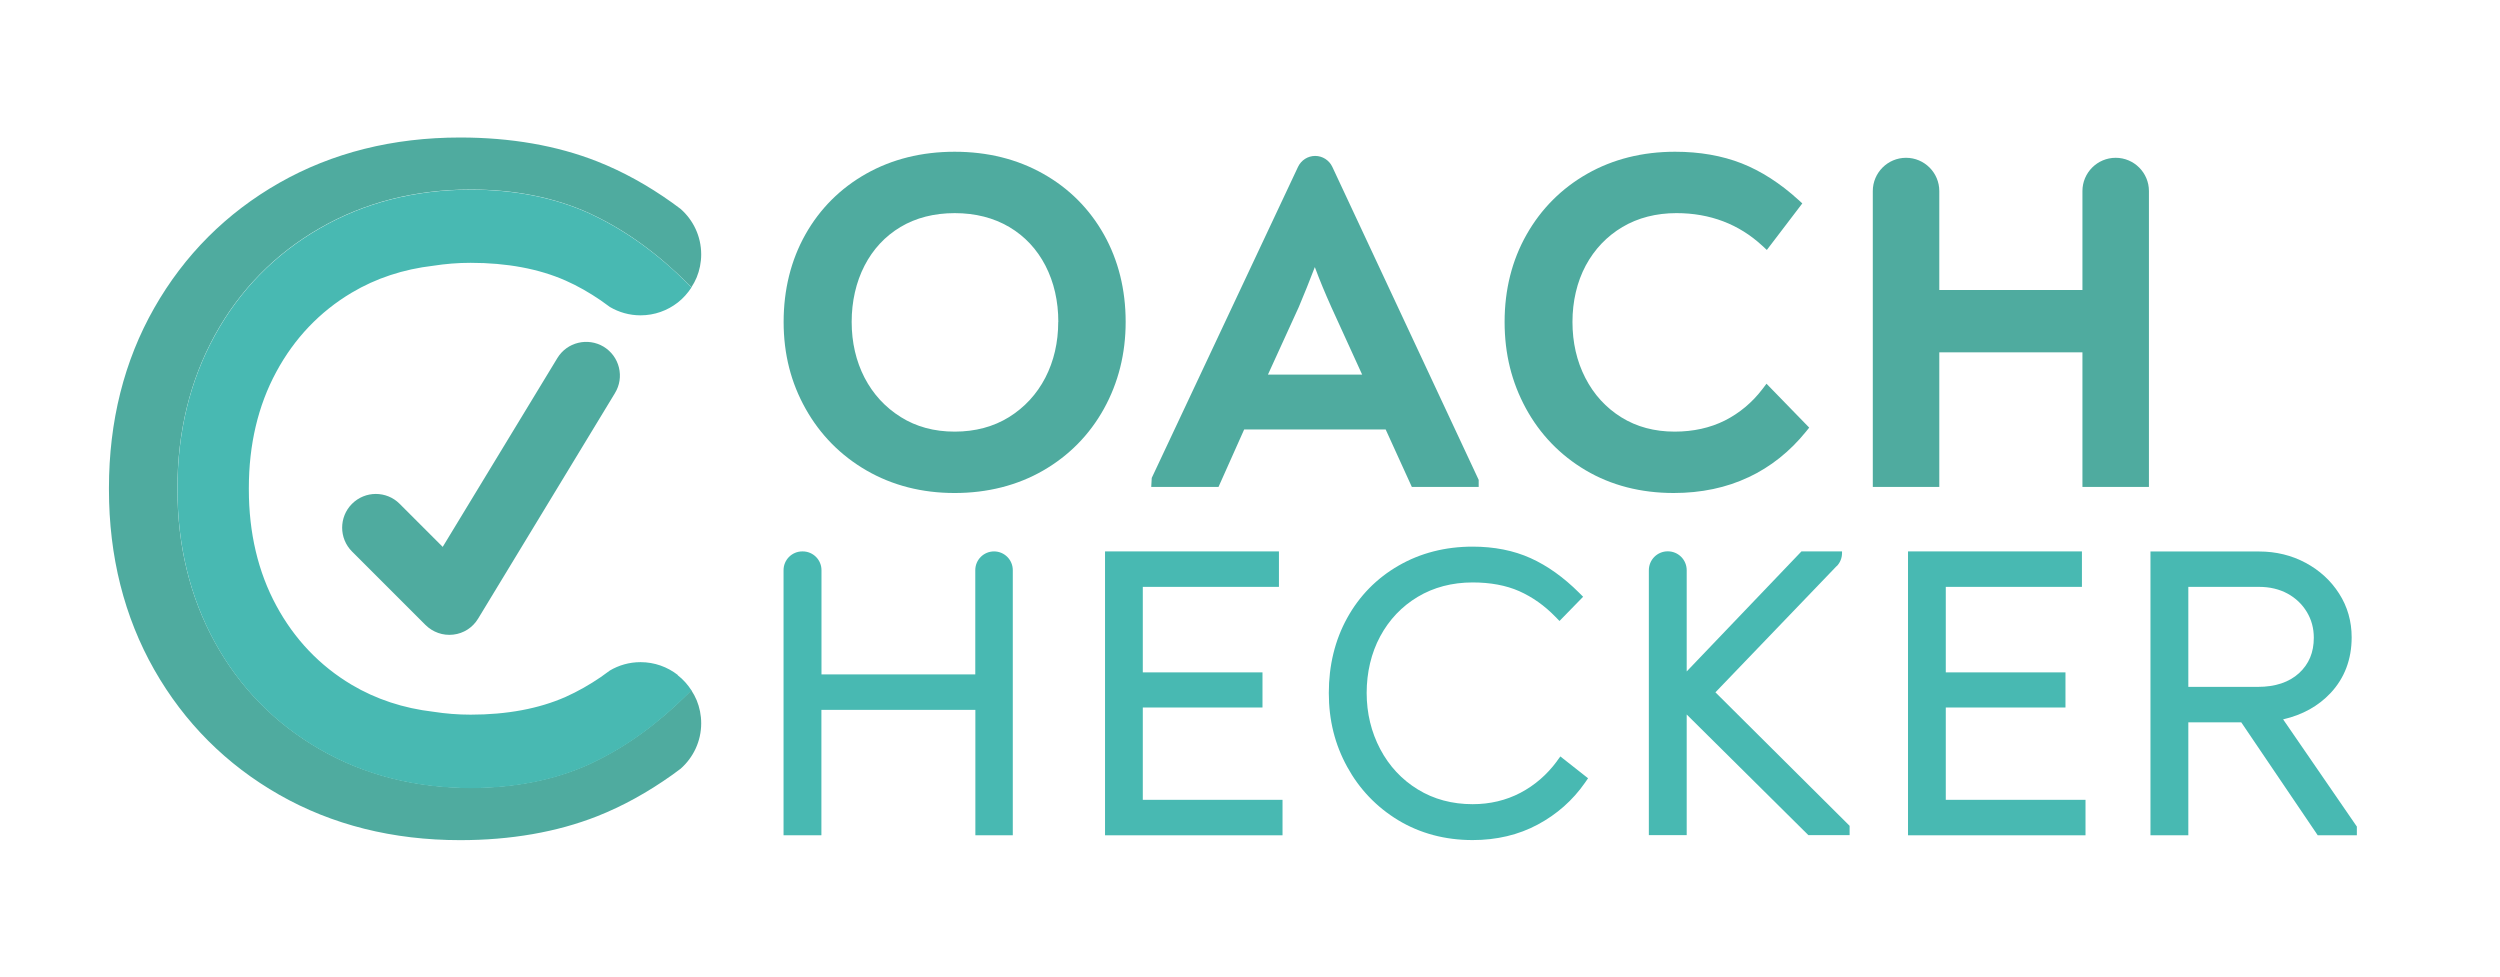 <?xml version="1.0" encoding="UTF-8"?><svg id="Laag_1" xmlns="http://www.w3.org/2000/svg" viewBox="0 0 293.25 114.64"><defs><style>.cls-1{fill:#48b9b2;}.cls-2{fill:#4fab9f;}</style></defs><g><g><path class="cls-2" d="M132.04,37.76c0-3.79-.86-7.24-2.55-10.25-1.7-3.02-4.09-5.42-7.13-7.13-3.03-1.71-6.52-2.58-10.38-2.58s-7.35,.87-10.38,2.58c-3.03,1.71-5.43,4.11-7.13,7.13-1.69,3.01-2.55,6.46-2.55,10.25s.87,7.15,2.58,10.19c1.71,3.05,4.12,5.49,7.15,7.24,3.03,1.75,6.5,2.64,10.33,2.64s7.36-.89,10.39-2.64c3.03-1.75,5.43-4.19,7.12-7.24,1.69-3.05,2.55-6.47,2.55-10.19Zm-7.91,0c0,2.4-.51,4.6-1.51,6.54-1,1.93-2.43,3.48-4.25,4.62-1.82,1.13-3.97,1.71-6.38,1.71s-4.51-.57-6.33-1.71c-1.82-1.14-3.25-2.69-4.25-4.62-1-1.94-1.51-4.14-1.51-6.54s.51-4.66,1.51-6.6c.99-1.92,2.41-3.45,4.21-4.53,1.81-1.08,3.95-1.63,6.37-1.63s4.57,.55,6.4,1.63c1.82,1.08,3.24,2.6,4.24,4.53,1,1.94,1.51,4.16,1.51,6.6Z"/><path class="cls-2" d="M145.93,50.38h16.61l3.07,6.74h7.84v-.83l-17.17-36.72c-.37-.78-1.15-1.28-2.01-1.28h0c-.86,0-1.64,.5-2.01,1.28l-17.16,36.49-.06,1.06h7.89l3.01-6.74Zm2.8-6.44l3.62-7.93h0c.64-1.52,1.27-3.08,1.88-4.68,.55,1.49,1.2,3.05,1.93,4.68l3.62,7.93h-11.06Z"/><path class="cls-2" d="M205.09,55.99c2.6-1.22,4.87-3.03,6.76-5.37l.37-.46-5.01-5.15-.47,.62c-1.21,1.59-2.7,2.83-4.42,3.7-1.72,.86-3.7,1.3-5.89,1.3-2.35,0-4.45-.56-6.25-1.68-1.8-1.12-3.22-2.67-4.22-4.62-1.01-1.96-1.51-4.17-1.51-6.57s.53-4.7,1.56-6.62c1.03-1.91,2.48-3.43,4.3-4.51,1.82-1.08,3.96-1.63,6.34-1.63,3.93,0,7.32,1.29,10.06,3.82l.54,.5,4.16-5.46-.45-.41c-2.13-1.94-4.38-3.39-6.67-4.29-2.3-.9-4.92-1.36-7.8-1.36-3.82,0-7.29,.87-10.3,2.58-3.01,1.71-5.41,4.11-7.12,7.13-1.71,3.01-2.58,6.46-2.58,10.25s.84,7.08,2.49,10.13c1.66,3.05,4.02,5.5,7.01,7.27,2.99,1.77,6.47,2.67,10.34,2.67,3.22,0,6.18-.62,8.77-1.85Z"/><path class="cls-2" d="M252.07,57.12V22.41c0-2.15-1.75-3.9-3.9-3.9h0c-2.15,0-3.9,1.75-3.9,3.9v11.61h-16.79v-11.61c0-2.15-1.75-3.9-3.9-3.9h0c-2.15,0-3.9,1.75-3.9,3.9V57.12h7.8v-15.79h16.79v15.79h7.8Z"/></g><g><path class="cls-1" d="M114.42,79.11h-18.06v-12.23c0-1.21-.98-2.2-2.2-2.2h-.05c-1.21,0-2.2,.98-2.2,2.2v31.1h4.44v-14.71h18.06v14.71h4.39v-31.1c0-1.21-.98-2.2-2.2-2.2h0c-1.21,0-2.2,.98-2.2,2.2v12.23Z"/><polygon class="cls-1" points="134.05 82.99 148.09 82.99 148.09 78.87 134.05 78.87 134.05 68.84 150.02 68.84 150.02 64.68 129.62 64.68 129.62 97.98 150.44 97.98 150.44 93.82 134.05 93.82 134.05 82.99"/><path class="cls-1" d="M182.62,89.3c-1.16,1.57-2.6,2.82-4.28,3.7-1.68,.88-3.56,1.33-5.6,1.33-2.4,0-4.56-.58-6.43-1.73-1.88-1.15-3.36-2.74-4.41-4.73-1.05-1.99-1.59-4.21-1.59-6.59s.53-4.68,1.59-6.64c1.05-1.95,2.53-3.51,4.4-4.63,1.87-1.12,4.04-1.69,6.44-1.69,2.08,0,3.92,.34,5.46,1.02,1.55,.69,2.98,1.7,4.25,3.01l.48,.49,2.77-2.84-.47-.47c-1.8-1.8-3.72-3.17-5.69-4.06-1.99-.9-4.28-1.35-6.8-1.35-3.2,0-6.13,.75-8.69,2.23-2.57,1.48-4.6,3.55-6.03,6.15-1.43,2.59-2.15,5.55-2.15,8.78s.72,6.05,2.15,8.66c1.43,2.62,3.45,4.73,5.99,6.27,2.55,1.54,5.49,2.33,8.73,2.33,2.82,0,5.39-.61,7.64-1.82,2.24-1.2,4.11-2.85,5.54-4.91l.36-.52-3.25-2.56-.41,.56Z"/><path class="cls-1" d="M215.45,66.41c.4-.41,.62-.96,.62-1.54v-.19h-4.76l-13.46,14.08v-11.87c0-1.23-.99-2.22-2.22-2.22h0c-1.23,0-2.22,.99-2.22,2.22v31.07h4.44v-14.15l14.27,14.15h4.84v-1.09l-15.74-15.66,14.23-14.82Z"/><polygon class="cls-1" points="228.24 82.99 242.28 82.99 242.28 78.87 228.24 78.87 228.24 68.84 244.21 68.84 244.21 64.68 223.81 64.68 223.81 97.98 244.63 97.98 244.63 93.82 228.24 93.82 228.24 82.99"/><path class="cls-1" d="M267.81,84.38c2.27-.52,4.13-1.56,5.56-3.08,1.65-1.76,2.48-3.97,2.48-6.54,0-1.88-.49-3.6-1.47-5.13-.97-1.52-2.29-2.73-3.93-3.61-1.64-.88-3.48-1.33-5.46-1.33h-12.74v33.29h4.44v-13.25h6.21l8.97,13.25h4.59v-1.02l-8.65-12.58Zm3.6-9.58c0,1.73-.57,3.09-1.73,4.16-1.17,1.07-2.79,1.61-4.83,1.61h-8.16v-11.73h8.3c1.26,0,2.38,.27,3.34,.79,.95,.52,1.71,1.24,2.26,2.15,.55,.91,.82,1.92,.82,3.02Z"/></g></g><path class="cls-2" d="M72.13,46.12l-16.05,26.45c-.63,1.04-1.69,1.73-2.9,1.87-1.23,.15-2.42-.29-3.27-1.13l-8.62-8.62c-1.54-1.54-1.54-4.05,0-5.59,.77-.77,1.78-1.16,2.79-1.16s2.02,.38,2.79,1.15l5.06,5.06,13.45-22.15c1.13-1.86,3.56-2.45,5.43-1.33,.9,.55,1.54,1.42,1.79,2.44,.25,1.03,.09,2.09-.46,2.99Z"/><g><path class="cls-2" d="M81.1,80.94l-.15,.14h.01s-.27,.28-.27,.28c-3.5,3.5-7.21,6.18-11.03,8.01-.19,.09-.38,.19-.58,.28-4.06,1.83-8.73,2.76-13.87,2.76-6.53,0-12.5-1.53-17.73-4.55-5.24-3.02-9.38-7.25-12.29-12.55-2.91-5.29-4.38-11.31-4.38-17.91,0-.03,0-.05,0-.08h0s0,0,0,0,0,0,0,0h0s0-.05,0-.08c0-6.6,1.48-12.62,4.38-17.91,2.92-5.31,7.05-9.53,12.29-12.55,5.23-3.02,11.2-4.55,17.73-4.55,5.15,0,9.82,.93,13.87,2.76,.19,.09,.38,.19,.58,.28,3.82,1.82,7.53,4.51,11.03,8.01l.27,.27h-.01s.15,.15,.15,.15c.24-.37,.45-.75,.62-1.16,.34-.83,.53-1.75,.53-2.7,0-2.13-.94-4.03-2.41-5.33-.33-.25-.66-.5-.99-.73-2.87-2.05-5.82-3.67-8.81-4.85-4.73-1.86-10.14-2.8-16.07-2.8-7.88,0-15.01,1.79-21.21,5.32-6.2,3.53-11.14,8.47-14.67,14.68-3.53,6.2-5.31,13.3-5.31,21.11,0,.04,0,.07,0,.1,0,.04,0,.07,0,.1,0,7.81,1.79,14.91,5.31,21.11,3.53,6.21,8.47,11.15,14.67,14.68,6.2,3.53,13.33,5.32,21.21,5.32,5.93,0,11.34-.94,16.07-2.8,2.99-1.18,5.94-2.81,8.81-4.85,.33-.24,.66-.48,.99-.73,1.48-1.31,2.41-3.21,2.41-5.33,0-.96-.19-1.87-.53-2.7-.17-.41-.38-.79-.62-1.16Z"/><path class="cls-1" d="M79.5,79.17c-1.21-.94-2.72-1.5-4.37-1.5-1.31,0-2.54,.36-3.59,.98-.36,.27-.72,.53-1.08,.78-1.32,.9-2.69,1.68-4.12,2.32-3.13,1.38-6.88,2.08-11.13,2.08-1.5,0-2.96-.12-4.37-.34-3.52-.41-6.73-1.47-9.58-3.16-3.75-2.23-6.73-5.36-8.85-9.29-2.14-3.95-3.22-8.54-3.22-13.62,0-.03,0-.06,0-.09h0s0,0,0,0c0,0,0,0,0,0h0s0-.06,0-.09c0-5.09,1.08-9.67,3.22-13.62,2.12-3.93,5.1-7.06,8.85-9.29,2.84-1.69,6.05-2.75,9.58-3.16,1.41-.22,2.86-.34,4.37-.34,4.25,0,8,.7,11.13,2.08,1.43,.63,2.8,1.42,4.12,2.32,.36,.25,.72,.51,1.08,.78,1.06,.62,2.28,.98,3.59,.98,1.65,0,3.16-.56,4.37-1.5,.63-.49,1.17-1.1,1.61-1.77l-.15-.14h.01s-.27-.28-.27-.28c-3.5-3.5-7.21-6.18-11.03-8.01-.19-.09-.38-.19-.58-.28-4.06-1.83-8.73-2.76-13.87-2.76-6.53,0-12.5,1.53-17.73,4.55-5.24,3.02-9.38,7.25-12.29,12.55-2.91,5.29-4.38,11.31-4.38,17.91,0,.03,0,.06,0,.09,0,.03,0,.06,0,.09,0,6.6,1.48,12.62,4.38,17.91,2.92,5.31,7.05,9.53,12.29,12.55,5.23,3.02,11.2,4.55,17.73,4.55,5.15,0,9.82-.93,13.87-2.76,.19-.09,.38-.19,.58-.28,3.82-1.82,7.53-4.51,11.03-8.01l.27-.27h-.01s.15-.15,.15-.15c-.44-.67-.97-1.28-1.61-1.77Z"/></g></svg>